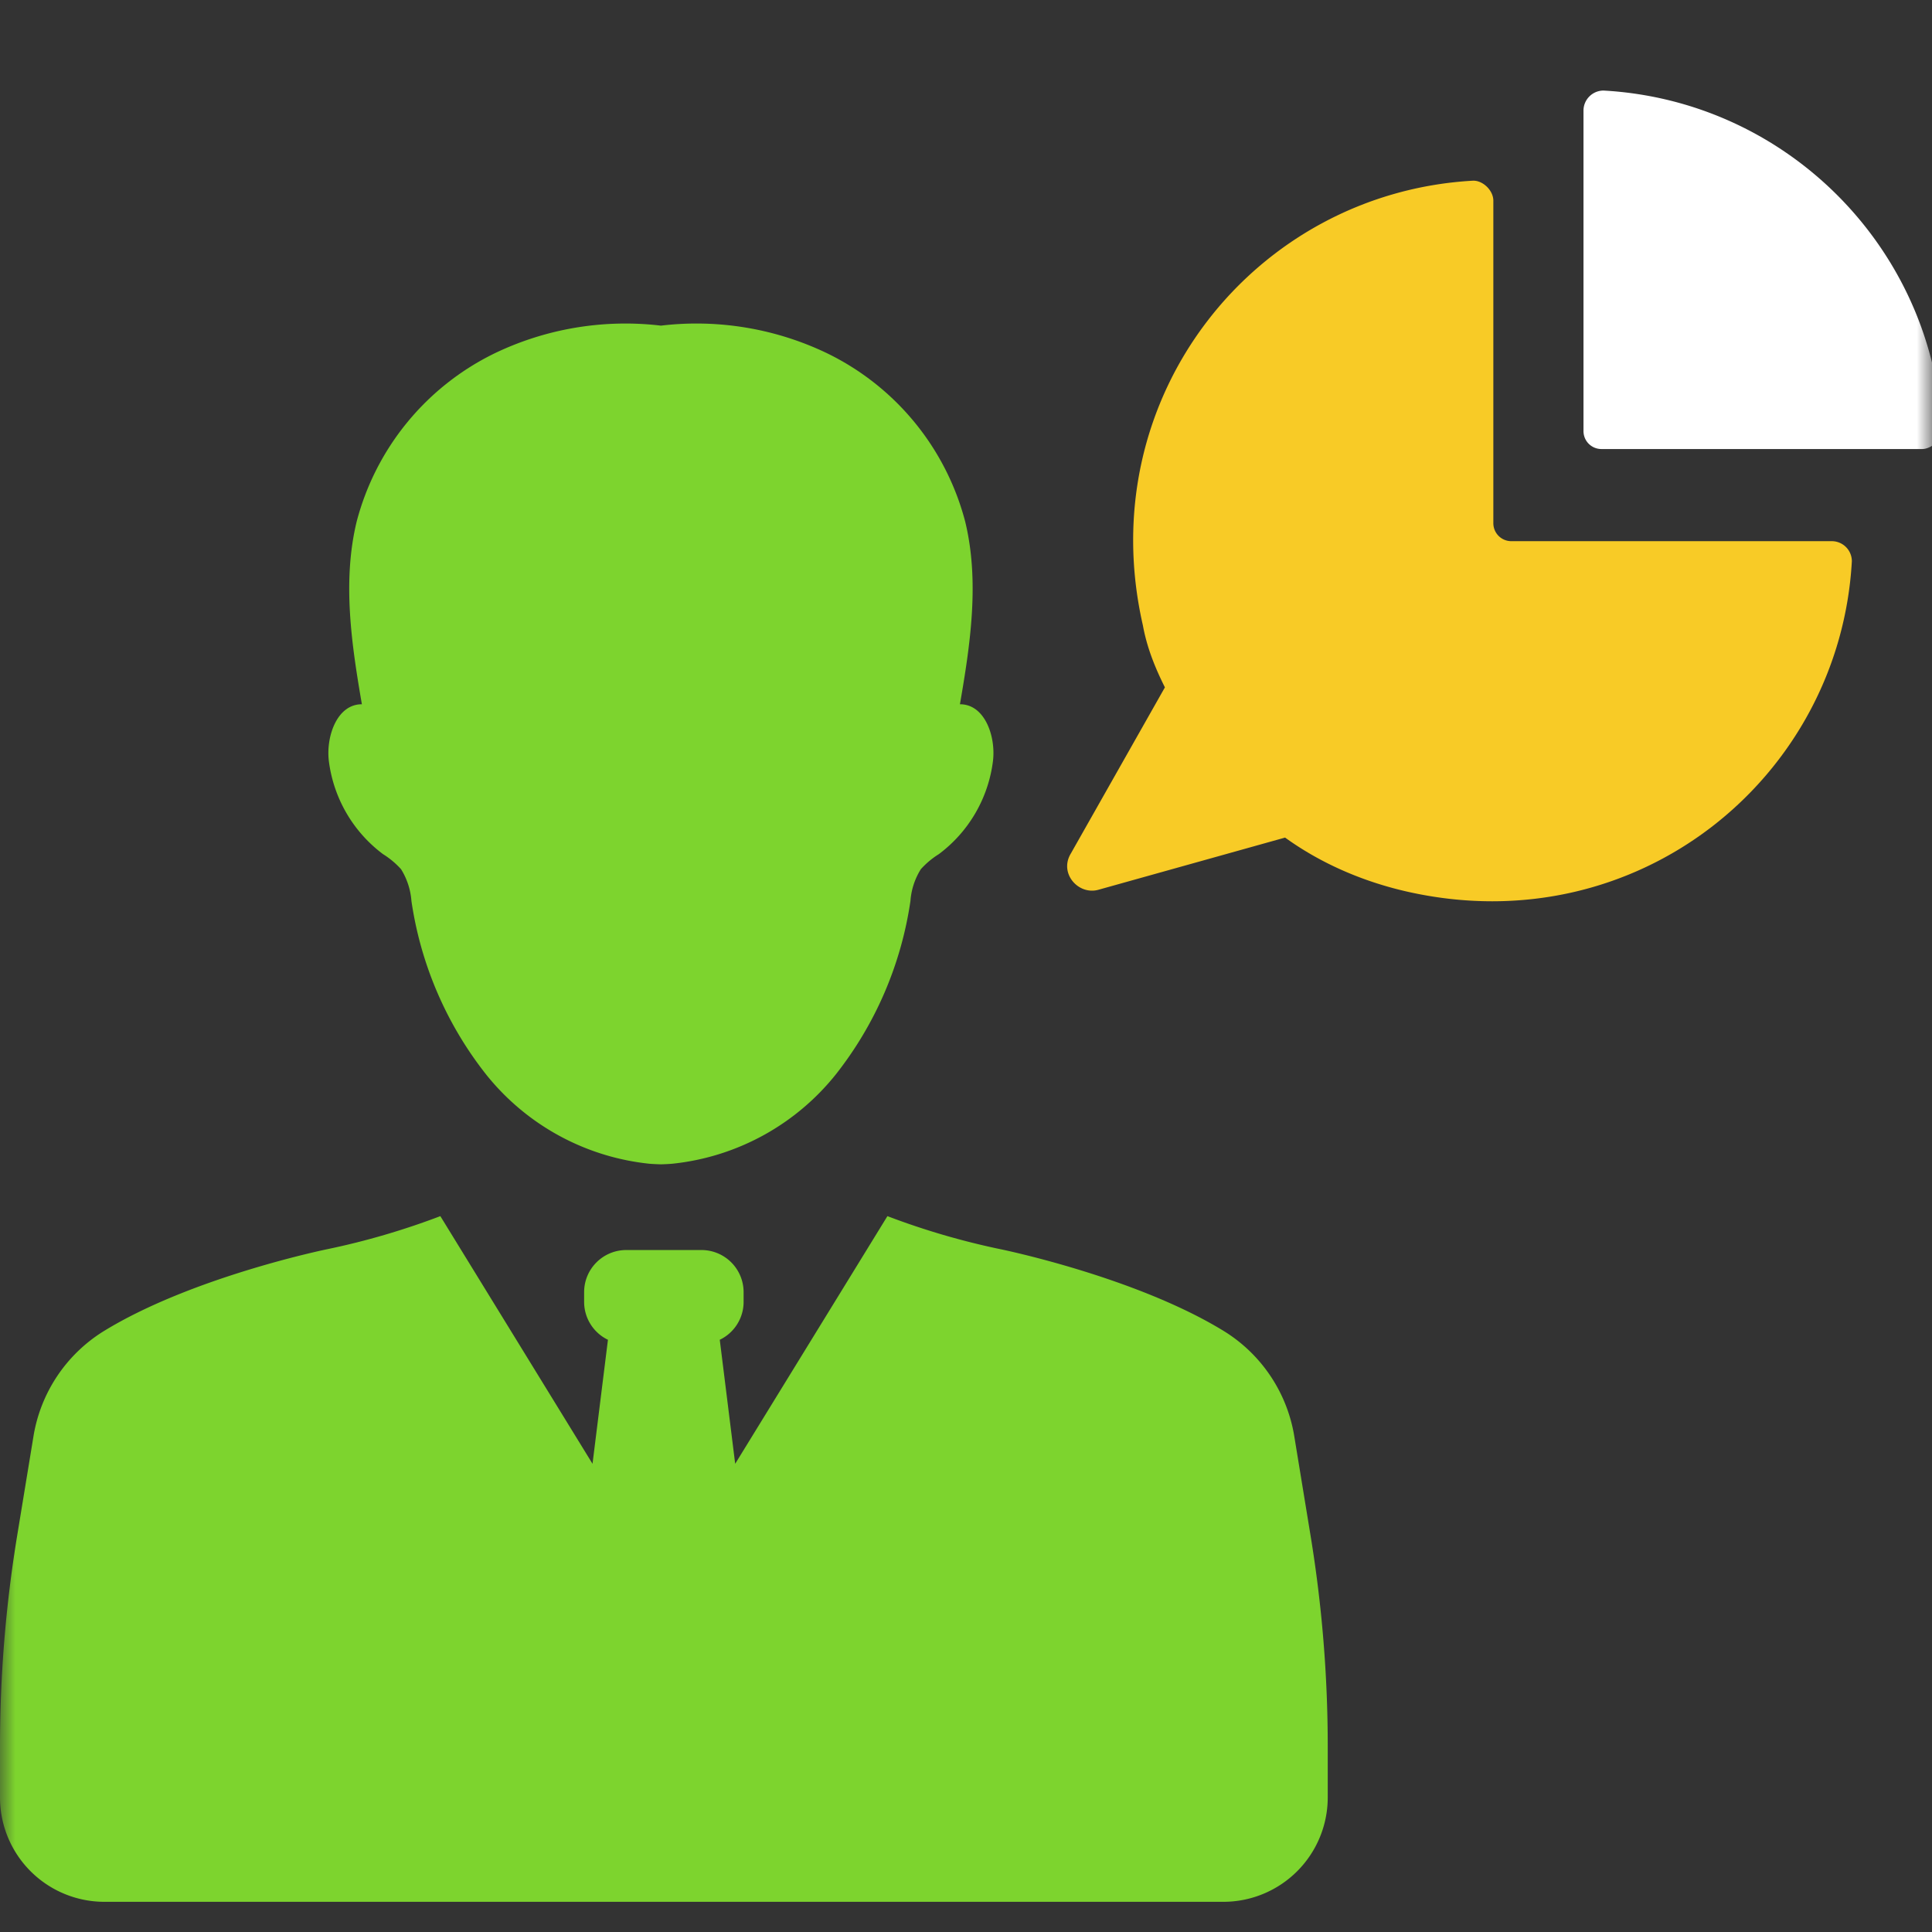 <svg width="64" height="64" viewBox="0 0 64 64" xmlns="http://www.w3.org/2000/svg" xmlns:xlink="http://www.w3.org/1999/xlink">
    <rect x="0" y="0" width="64" height="64" fill="#333333" stroke="none"/>
    <defs>
        <path id="yo9qfr17wa" d="M0 0h64v64H0z"/>
    </defs>
    <g fill="none" fill-rule="evenodd">
        <mask id="qu9ynmcvyb" fill="#fff">
            <use xlink:href="#yo9qfr17wa"/>
        </mask>
        <g mask="url(#qu9ynmcvyb)" fill-rule="nonzero">
            <path d="M60.681 17.927H50.066a.595.595 0 0 1-.597-.597V6.649c0-.332-.331-.664-.663-.664-7.231.398-12.672 7.165-10.947 14.728.133.73.398 1.394.73 2.057l-3.118 5.507c-.398.663.265 1.393.929 1.194l6.17-1.725c1.194.862 2.587 1.46 4.047 1.791 7.629 1.725 14.33-3.781 14.728-10.946a.665.665 0 0 0-.664-.664z" fill="#F8CB26"/>
            <path d="M53.118 3a.665.665 0 0 0-.663.663v10.615c0 .332.265.597.597.597h10.615c.331 0 .663-.331.663-.663C63.998 8.175 59.155 3.332 53.118 3z" fill="#FFF"/>
            <path d="M42.879 47.604a5.054 5.054 0 0 0-2.302-3.489c-2.931-1.815-7.437-2.734-7.437-2.734a24.641 24.641 0 0 1-3.743-1.095l-5.043 8.204-.511-4.108c.483-.232.79-.72.79-1.255v-.323a1.396 1.396 0 0 0-1.396-1.395h-2.491c-.77 0-1.396.625-1.396 1.395v.323c0 .535.307 1.023.789 1.255l-.511 4.108-5.041-8.204c-1.218.463-2.47.83-3.745 1.095 0 0-4.506.92-7.436 2.734a5.054 5.054 0 0 0-2.301 3.488l-.537 3.272A43.082 43.082 0 0 0 0 57.85v1.693A3.458 3.458 0 0 0 3.459 63h37.066a3.458 3.458 0 0 0 3.458-3.458v-1.693c0-2.336-.19-4.668-.568-6.974l-.536-3.271zM12.686 28.293c.222.138.424.306.599.5.198.317.316.678.344 1.051a12.101 12.101 0 0 0 2.477 5.753 7.984 7.984 0 0 0 5.41 2.954c.126.01.252.015.379.019.124-.004.25-.009.377-.02a7.991 7.991 0 0 0 5.411-2.953 12.101 12.101 0 0 0 2.477-5.753c.027-.373.145-.734.344-1.051.175-.194.376-.362.598-.5a4.555 4.555 0 0 0 1.792-3.088c.097-.814-.272-1.88-1.095-1.875.347-2.002.653-4.075.174-6.052a8.63 8.63 0 0 0-4.575-5.576 9.994 9.994 0 0 0-5.504-.915 10 10 0 0 0-5.504.915 8.63 8.63 0 0 0-4.575 5.576c-.478 1.977-.172 4.05.173 6.052-.82-.005-1.192 1.061-1.095 1.875.154 1.23.8 2.345 1.793 3.088z" fill="#7DD42E"/>
        </g>
    </g>
</svg>
